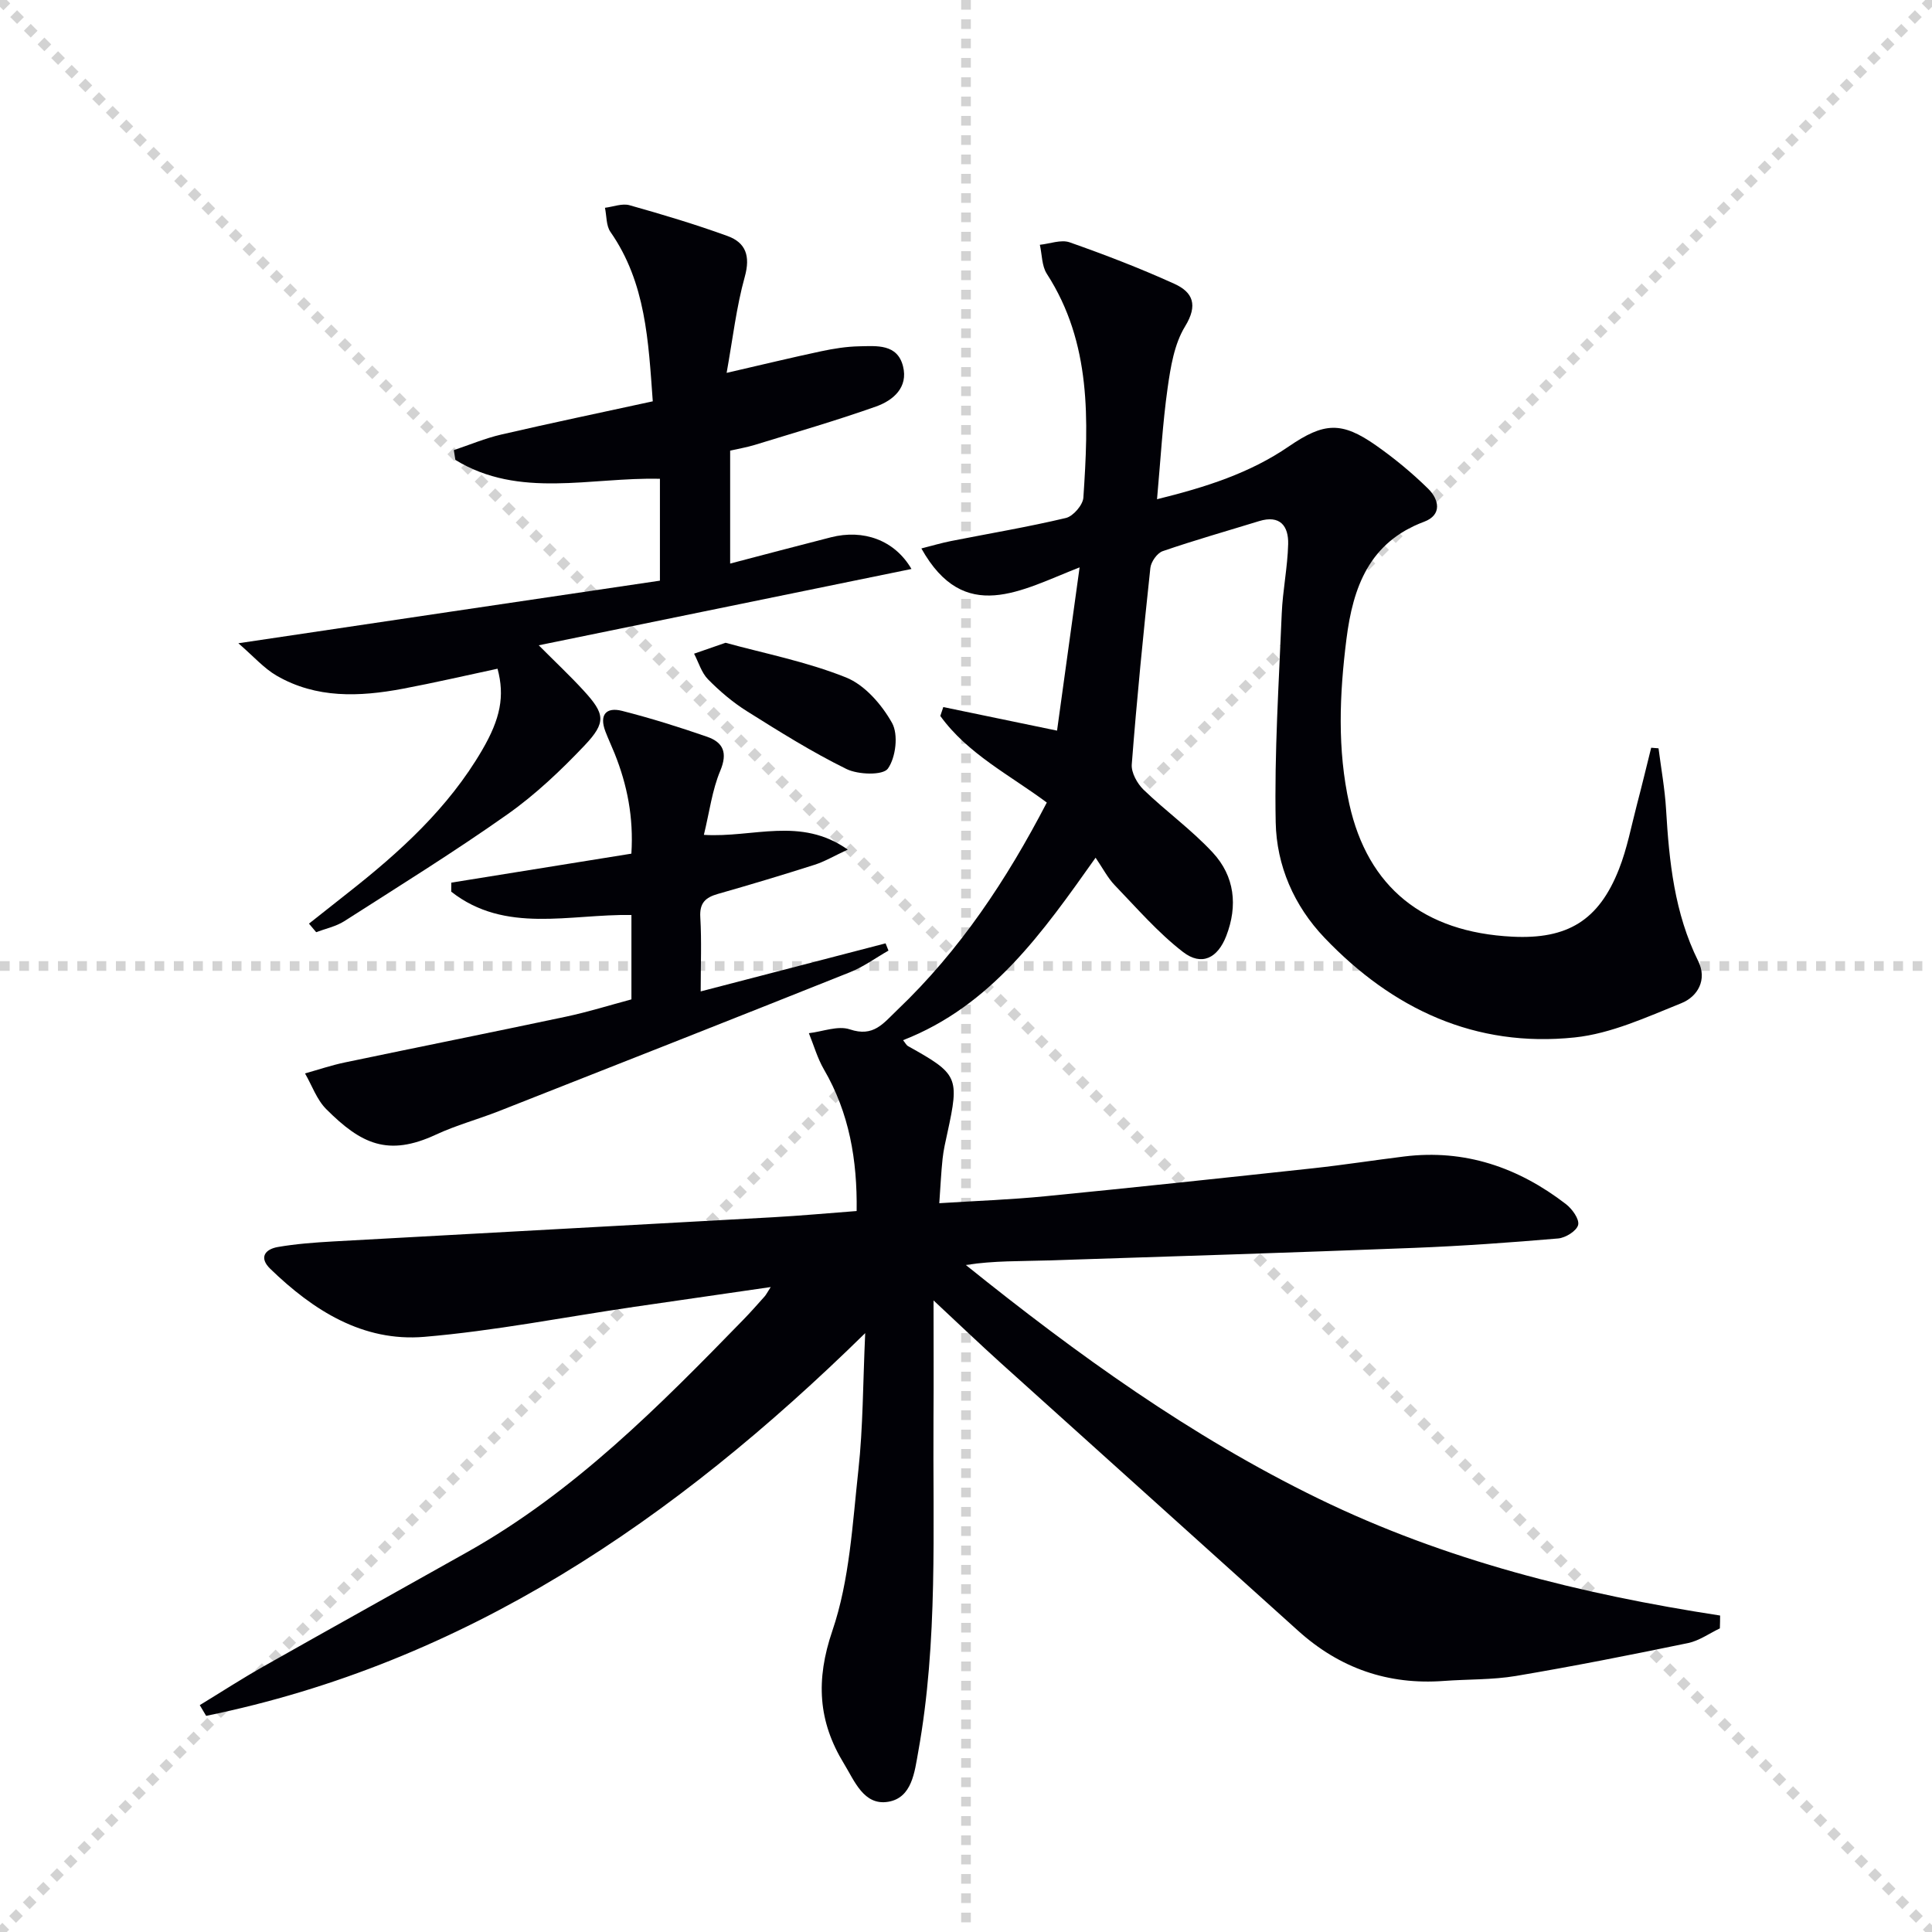 <svg enable-background="new 0 0 400 400" viewBox="0 0 400 400" xmlns="http://www.w3.org/2000/svg"><g stroke="lightgray" stroke-dasharray="1,1" stroke-width="1" transform="scale(2, 2)"><line x1="0" y1="0" x2="200" y2="200"></line><line x1="200" y1="0" x2="0" y2="200"></line><line x1="100" y1="0" x2="100" y2="200"></line><line x1="0" y1="100" x2="200" y2="100"></line></g><g fill="#010106"><path d="m356.08 337.14c-2.19 1.04-4.28 2.56-6.59 3.04-11.85 2.45-23.72 4.8-35.64 6.81-4.89.82-9.94.66-14.91 1.03-11.57.86-21.58-2.63-30.19-10.4-20.51-18.51-41.08-36.96-61.6-55.47-4.41-3.98-8.7-8.09-13.87-12.91 0 8.81.05 16.53-.01 24.25-.16 23.11.97 46.28-3.16 69.2-.75 4.14-1.27 9.53-6.22 10.35-5.05.84-6.97-4.32-9.16-7.9-5.34-8.72-5.88-17.29-2.4-27.5 3.58-10.5 4.16-22.1 5.39-33.3.97-8.84.93-17.79 1.41-28.33-39.6 38.85-82.87 68.28-136.45 79.24-.44-.74-.88-1.48-1.32-2.22 4.41-2.69 8.76-5.51 13.26-8.05 14.04-7.95 28.14-15.77 42.2-23.68 22.07-12.41 39.66-30.17 57.1-48.09 1.51-1.55 2.94-3.18 4.38-4.79.31-.35.52-.78 1.27-1.95-9.89 1.43-19.11 2.76-28.34 4.11-14.46 2.12-28.85 4.97-43.39 6.2-12.7 1.07-22.99-5.47-31.88-14.08-2.41-2.34-1.08-4.06 1.56-4.52 3.75-.65 7.59-.93 11.4-1.15 30.37-1.69 60.75-3.32 91.12-5.01 5.62-.31 11.23-.83 17.32-1.29.14-10.56-1.52-20.29-6.77-29.31-1.35-2.32-2.1-5-3.12-7.51 2.85-.33 6.02-1.62 8.48-.79 4.92 1.65 6.9-1.22 9.83-4.02 12.94-12.33 22.63-26.93 30.95-42.94-7.65-5.7-16.37-10.06-22.05-17.93.21-.61.41-1.22.62-1.84 7.56 1.57 15.13 3.13 23.55 4.88 1.52-11.03 3.01-21.8 4.67-33.8-12.16 4.73-23.85 11.99-32.76-3.92 2.16-.55 4.12-1.13 6.12-1.53 7.94-1.57 15.94-2.91 23.81-4.78 1.5-.36 3.5-2.68 3.61-4.2 1.07-16 1.72-31.98-7.57-46.36-1.05-1.63-.98-3.98-1.44-6 2.07-.21 4.39-1.13 6.17-.51 7.33 2.58 14.61 5.38 21.68 8.59 3.83 1.74 4.94 4.38 2.21 8.83-2.23 3.64-2.99 8.39-3.61 12.76-1.04 7.37-1.45 14.83-2.19 23.01 10.21-2.52 19.26-5.43 27.28-10.93 7.29-4.99 10.92-5.23 18.1-.18 3.8 2.67 7.42 5.66 10.73 8.91 2.27 2.22 2.98 5.44-.81 6.86-11.37 4.24-14.73 13.57-16.08 24.27-1.44 11.41-1.93 22.86.59 34.18 3.84 17.27 15.38 26.54 33.76 27.46 11.4.57 17.89-3.35 22.07-13.98 1.69-4.28 2.55-8.9 3.72-13.37 1.03-3.91 1.97-7.85 2.95-11.77.51.04 1.01.08 1.52.12.54 4.21 1.31 8.41 1.56 12.63.64 10.83 1.73 21.49 6.66 31.43 1.91 3.86-.11 7.36-3.52 8.72-7.17 2.88-14.52 6.29-22.05 7.08-20.57 2.16-37.7-5.86-51.8-20.63-6.35-6.65-9.93-14.97-10.11-23.89-.29-14.4.66-28.83 1.25-43.24.2-4.8 1.21-9.58 1.33-14.38.1-3.75-1.69-6.09-6.01-4.76-6.66 2.05-13.37 3.95-19.96 6.22-1.15.39-2.42 2.2-2.56 3.47-1.45 13.54-2.8 27.1-3.85 40.68-.13 1.7 1.13 3.97 2.45 5.25 4.65 4.48 9.96 8.3 14.33 13.02 4.52 4.88 5.21 10.98 2.78 17.26-1.78 4.59-5.09 6.29-8.96 3.3-5.18-4-9.55-9.07-14.13-13.82-1.45-1.51-2.44-3.47-3.96-5.69-10.95 15.45-21.58 30.65-39.86 37.78.43.52.66 1.02 1.05 1.24 10.35 5.77 10.64 6.39 8.13 17.94-.39 1.78-.81 3.57-1 5.38-.3 2.78-.42 5.59-.68 9.19 7.5-.48 14.74-.73 21.94-1.44 18.52-1.82 37.02-3.8 55.52-5.8 6.27-.68 12.51-1.66 18.77-2.43 12.58-1.56 23.64 2.26 33.5 9.85 1.29.99 2.82 3.11 2.54 4.31-.29 1.23-2.6 2.68-4.14 2.81-9.92.85-19.85 1.56-29.8 1.95-25.26.98-50.52 1.79-75.79 2.6-5.61.18-11.24.03-17.05.94 23.05 18.53 46.6 35.51 73.02 48.37 26.31 12.81 54.3 19.77 83.15 24.21 0 .87-.02 1.76-.05 2.66z"/><path d="m136.63 120.22c0-7.62 0-14.06 0-21.09-14.32-.36-29.14 4.19-42.35-3.91-.11-.68-.21-1.35-.32-2.03 3.27-1.09 6.47-2.45 9.81-3.22 10.31-2.39 20.68-4.55 31.38-6.88-.91-12.45-1.42-24.54-8.76-35.07-.91-1.3-.78-3.32-1.14-5 1.71-.21 3.56-.96 5.09-.53 6.83 1.92 13.64 3.96 20.3 6.38 3.77 1.37 4.75 4.14 3.56 8.43-1.75 6.29-2.49 12.86-3.76 19.9 7.29-1.68 13.4-3.16 19.55-4.47 2.59-.55 5.25-.98 7.89-1.03 3.61-.07 7.9-.55 9.08 4.13 1.11 4.39-2.04 7.07-5.58 8.33-8.26 2.93-16.69 5.36-25.07 7.94-1.69.52-3.45.81-5.14 1.2v23.38c7.16-1.87 14-3.69 20.87-5.44 6.68-1.7 13.15.53 16.67 6.56-25.69 5.26-50.99 10.44-77.17 15.8 3.53 3.55 6.51 6.34 9.26 9.34 4.46 4.86 4.78 6.6.2 11.43-4.9 5.16-10.17 10.16-15.97 14.25-10.98 7.75-22.42 14.85-33.75 22.1-1.72 1.1-3.87 1.54-5.82 2.28-.5-.59-.99-1.18-1.49-1.77 2.66-2.1 5.31-4.21 7.97-6.3 10.79-8.47 20.87-17.6 27.88-29.63 3.78-6.48 4.72-11.15 3.19-16.85-6.52 1.39-13.05 2.91-19.63 4.15-8.95 1.68-17.89 2.05-26.11-2.71-2.65-1.54-4.77-3.99-7.92-6.71 30.1-4.49 58.51-8.7 87.28-12.96z"/><path d="m130.73 206.91c0-5.9 0-11.52 0-17.47-12.77-.22-26.13 3.95-37.31-4.83.01-.62.02-1.24.02-1.87 12.3-1.98 24.6-3.96 37.28-6 .48-7.52-.86-14.23-3.47-20.74-.62-1.54-1.33-3.04-1.92-4.59-1.28-3.39.13-5.08 3.47-4.23 5.94 1.51 11.81 3.35 17.6 5.36 3.34 1.16 4.29 3.3 2.72 7.05-1.68 4-2.22 8.47-3.39 13.26 10.25.63 20.02-3.85 29.79 3.05-2.89 1.34-4.81 2.49-6.89 3.15-6.64 2.12-13.31 4.12-20.01 6.03-2.56.73-3.81 1.86-3.63 4.82.29 4.96.08 9.94.08 15.36 13.08-3.4 25.68-6.67 38.28-9.95l.6 1.5c-2.65 1.51-5.17 3.36-7.97 4.48-24.19 9.66-48.43 19.21-72.67 28.75-4.32 1.7-8.86 2.92-13.05 4.87-9.94 4.62-15.51 1.93-22.71-5.27-1.97-1.97-2.96-4.91-4.4-7.4 2.76-.77 5.48-1.7 8.28-2.28 15.25-3.19 30.54-6.25 45.79-9.48 4.52-.96 8.96-2.35 13.51-3.57z"/><path d="m150.21 133.08c7.9 2.17 16.73 3.89 24.93 7.17 3.89 1.55 7.42 5.62 9.55 9.43 1.34 2.4.78 7.13-.86 9.45-1.01 1.43-6.16 1.28-8.59.08-7.1-3.49-13.86-7.73-20.58-11.95-2.93-1.84-5.64-4.14-8.07-6.61-1.36-1.38-1.95-3.52-2.89-5.31 1.8-.63 3.6-1.25 6.51-2.26z"/></g></svg>
